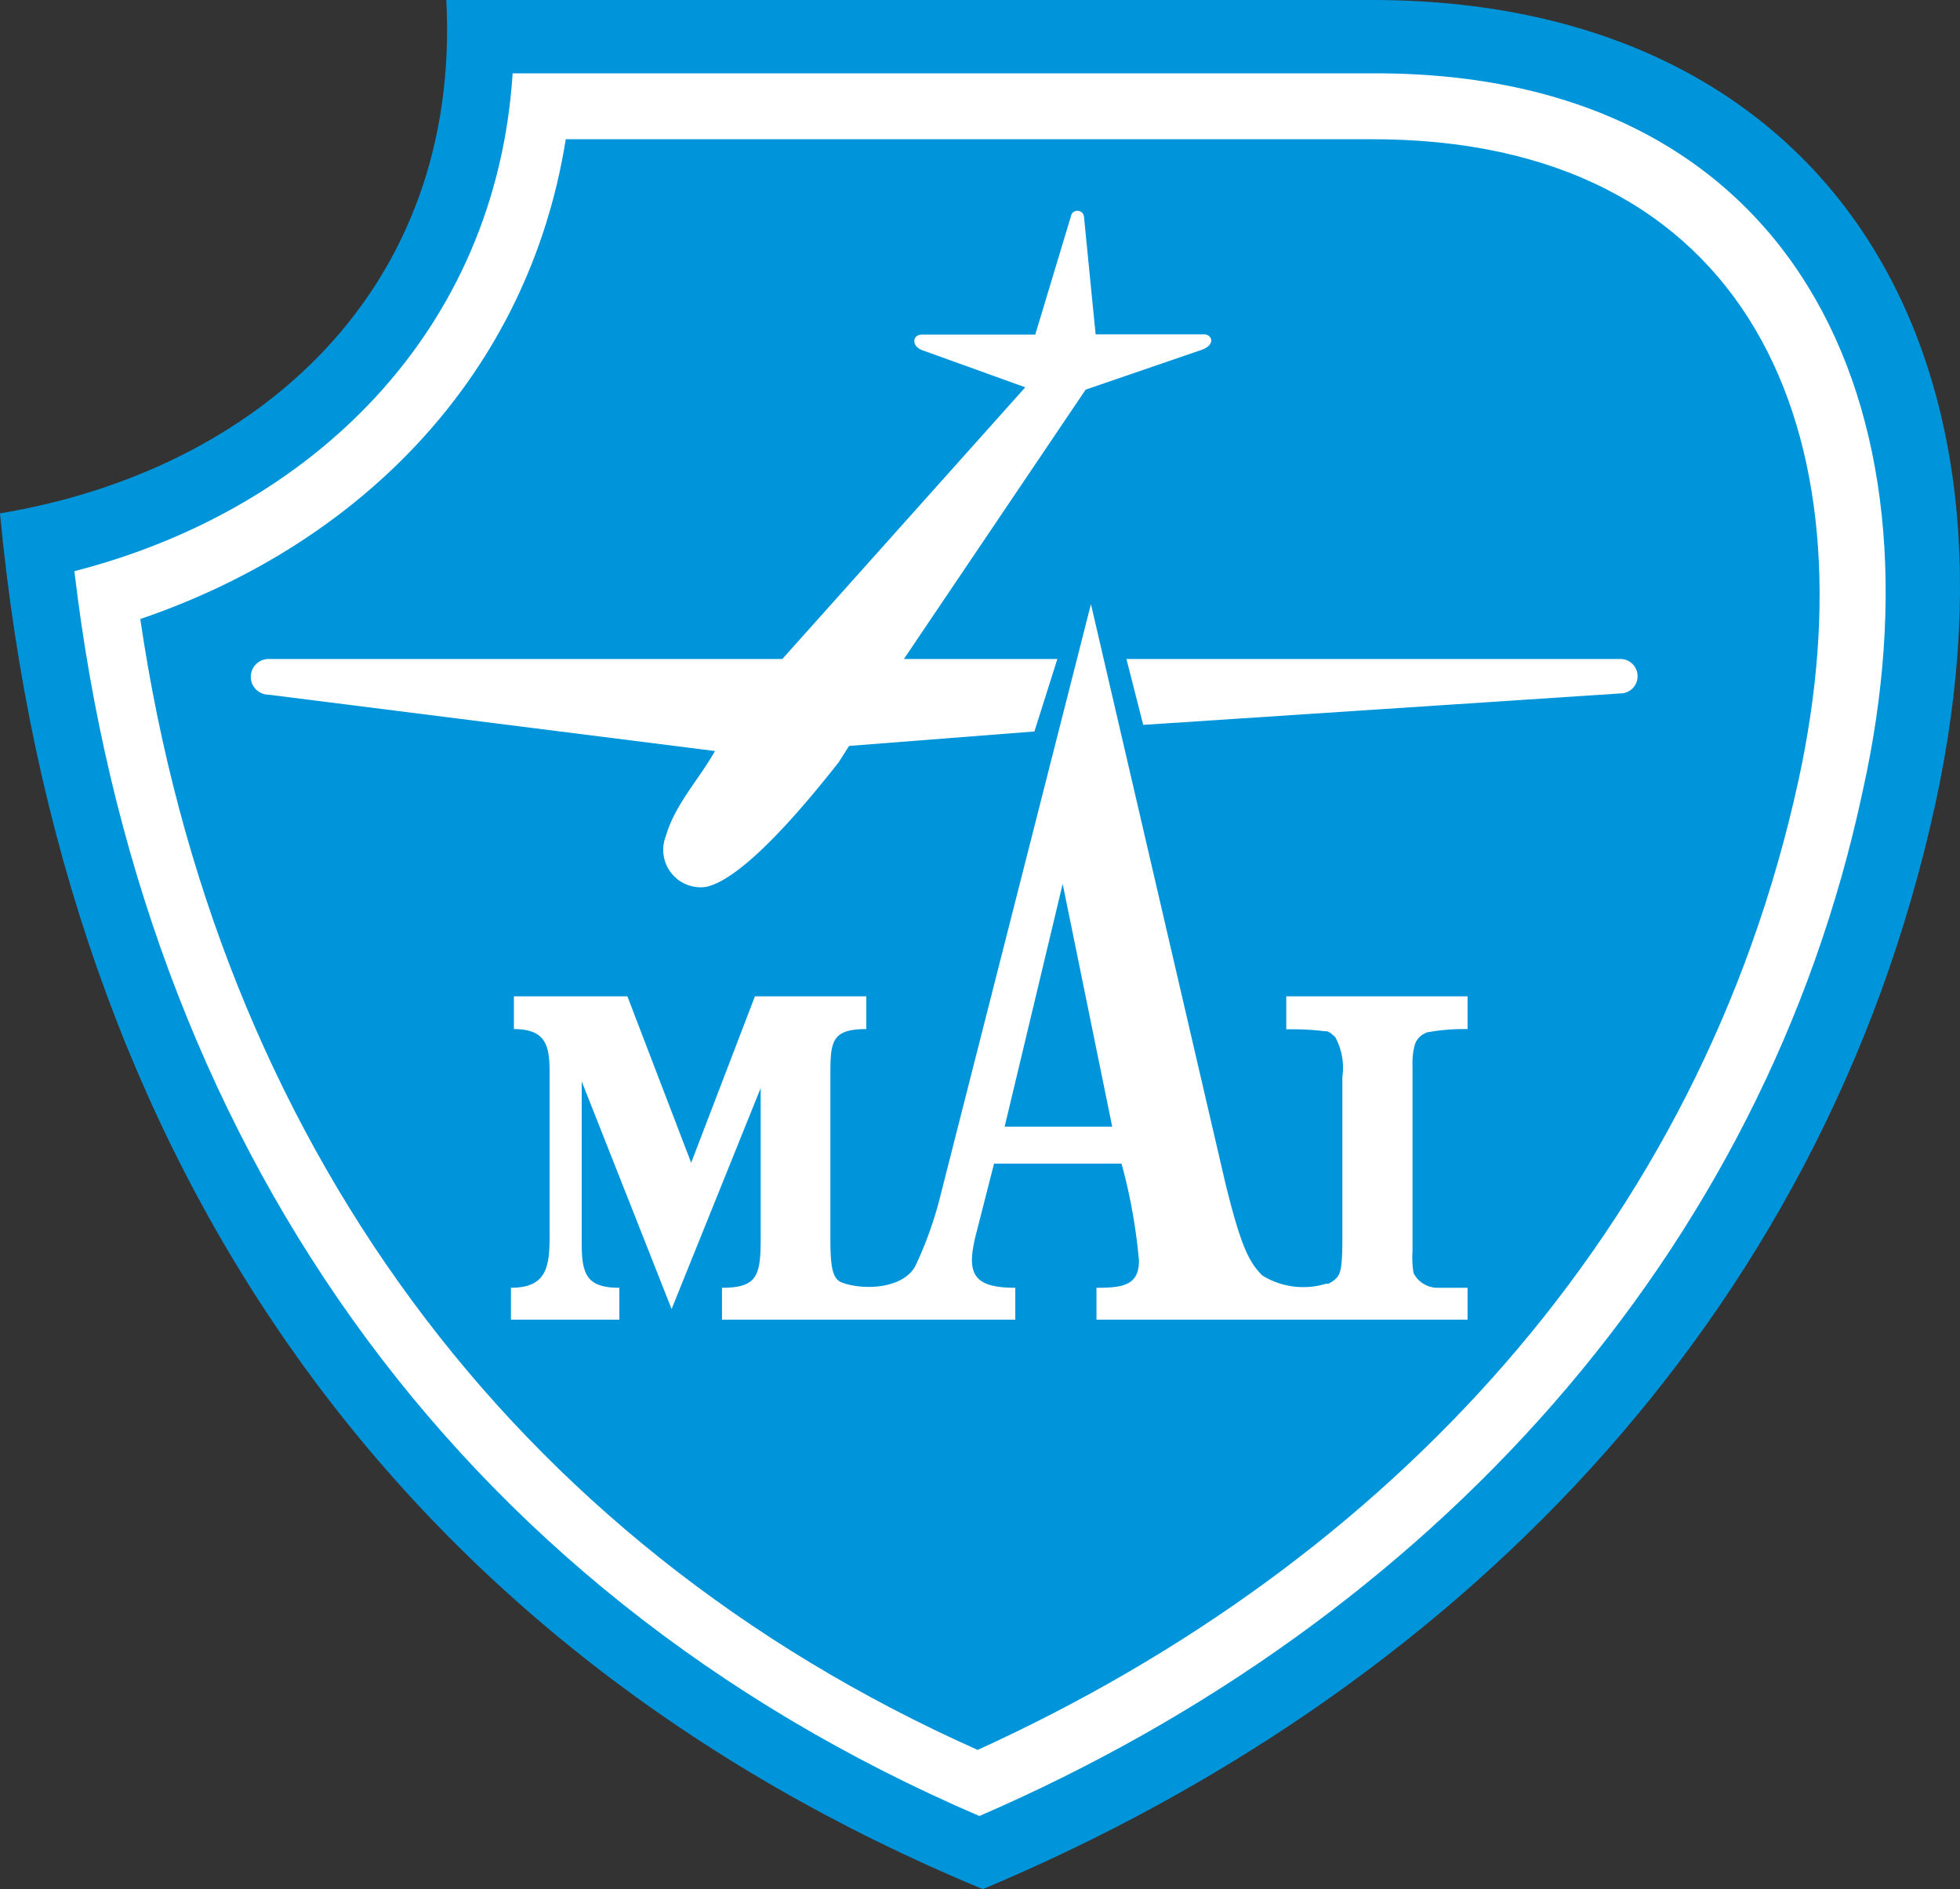 <svg xmlns="http://www.w3.org/2000/svg" viewBox="0 0 92.22 88.87"><rect x="0" y="0" width="92.22" height="88.87" fill="#333333" stroke="none"/><defs><style>.cls-1{fill:#0095da;}.cls-1,.cls-2{fill-rule:evenodd;}.cls-2,.cls-3{fill:#fff;}</style></defs><title>Asset 2</title><g id="Layer_2" data-name="Layer 2"><g id="Layer_1-2" data-name="Layer 1"><g id="Слой_1" data-name="Слой 1"><path class="cls-1" d="M64.57,0c20.6,0,31.36,15.4,26.49,37.82-5.35,24.5-23,41.9-44.82,51.05C18.74,77.46,2.9,54.78,0,24.15,12.14,22.13,21.7,13.61,21,0Z"/><path class="cls-2" d="M87.63,37.27C83,58.93,67.35,76.23,46.08,85.43c-25-10.75-39.44-32-42.58-58.56C14.67,24,23.34,15.61,24.12,3.45H64.55c19.8-.09,27.18,15.49,23.08,33.82"/><path class="cls-1" d="M84.61,36.76C80,57.81,65.33,73.52,46,82.32c-22-9.8-35.81-28.78-39.4-53.2C17,25.58,24.86,17.6,26.62,6.55h37.8C82.33,6.47,88.2,20.36,84.61,36.76"/><path class="cls-2" d="M49.75,31H42.53l8.55-12.67,5.45-1.87c.69-.24.49-.73.13-.73H51.55L51,10.17a.31.31,0,0,0-.36-.25.3.3,0,0,0-.25.25l-1.68,5.57H43.38c-.45,0-.51.53,0,.73l4.86,1.75L36.81,31H12.64a.84.84,0,1,0,0,1.68l21,2.65c-.71,1.28-1.89,2.52-2.31,4a1.76,1.76,0,0,0,1.9,2.39c1.87-.41,5-4.3,6.23-5.86l.49-.77,8.72-.68Z"/><path class="cls-2" d="M76.19,31H53l.79,3.1,22.45-1.48a.81.81,0,1,0,0-1.62"/><path class="cls-3" d="M66.57,49.14a.88.88,0,0,1,.4-.49l.15-.08a9.61,9.61,0,0,1,1.93-.16V46.87H60.52v1.55h.33a12.08,12.08,0,0,1,1.47.09h.1a.66.66,0,0,1,.19.09l.21.18a3,3,0,0,1,.34,1.87V58.3c0,1.32-.09,1.64-.28,1.82a1,1,0,0,1-.25.2l-.12.07h-.12a3.67,3.67,0,0,1-3-.39c-.63-.64-1-1.36-1.73-4.32L51.33,28.42,44.27,56.16a17.53,17.53,0,0,1-1.19,3.37c-.55,1.09-2.41,1.18-3.42.82-.45-.14-.59-.6-.59-2.05V50.69c0-1.64,0-2.28,1.69-2.28V46.87H35.52l-3,7.83-3-7.83H24.18v1.54c1.68,0,1.68,1,1.68,2.28v7.38c0,1.46-.09,2.51-1.82,2.51v1.5h5.1v-1.5c-1.59,0-1.77-.69-1.77-2.15V50.87L31.6,61.58l4.19-10.39V58.3c0,1.73-.18,2.28-1.82,2.28v1.5h13.8v-1.5c-2.14,0-2.32-.78-1.78-2.78l.78-3.06h6a26.11,26.11,0,0,1,.82,4.56c0,1.18-.78,1.28-2,1.28v1.5H69.05v-1.5H67.69a1.27,1.27,0,0,1-1.18-.69,4.2,4.2,0,0,1-.05-1V50.06A3.18,3.18,0,0,1,66.57,49.14ZM47.27,53,50,41.58,52.33,53Z"/></g></g></g></svg>